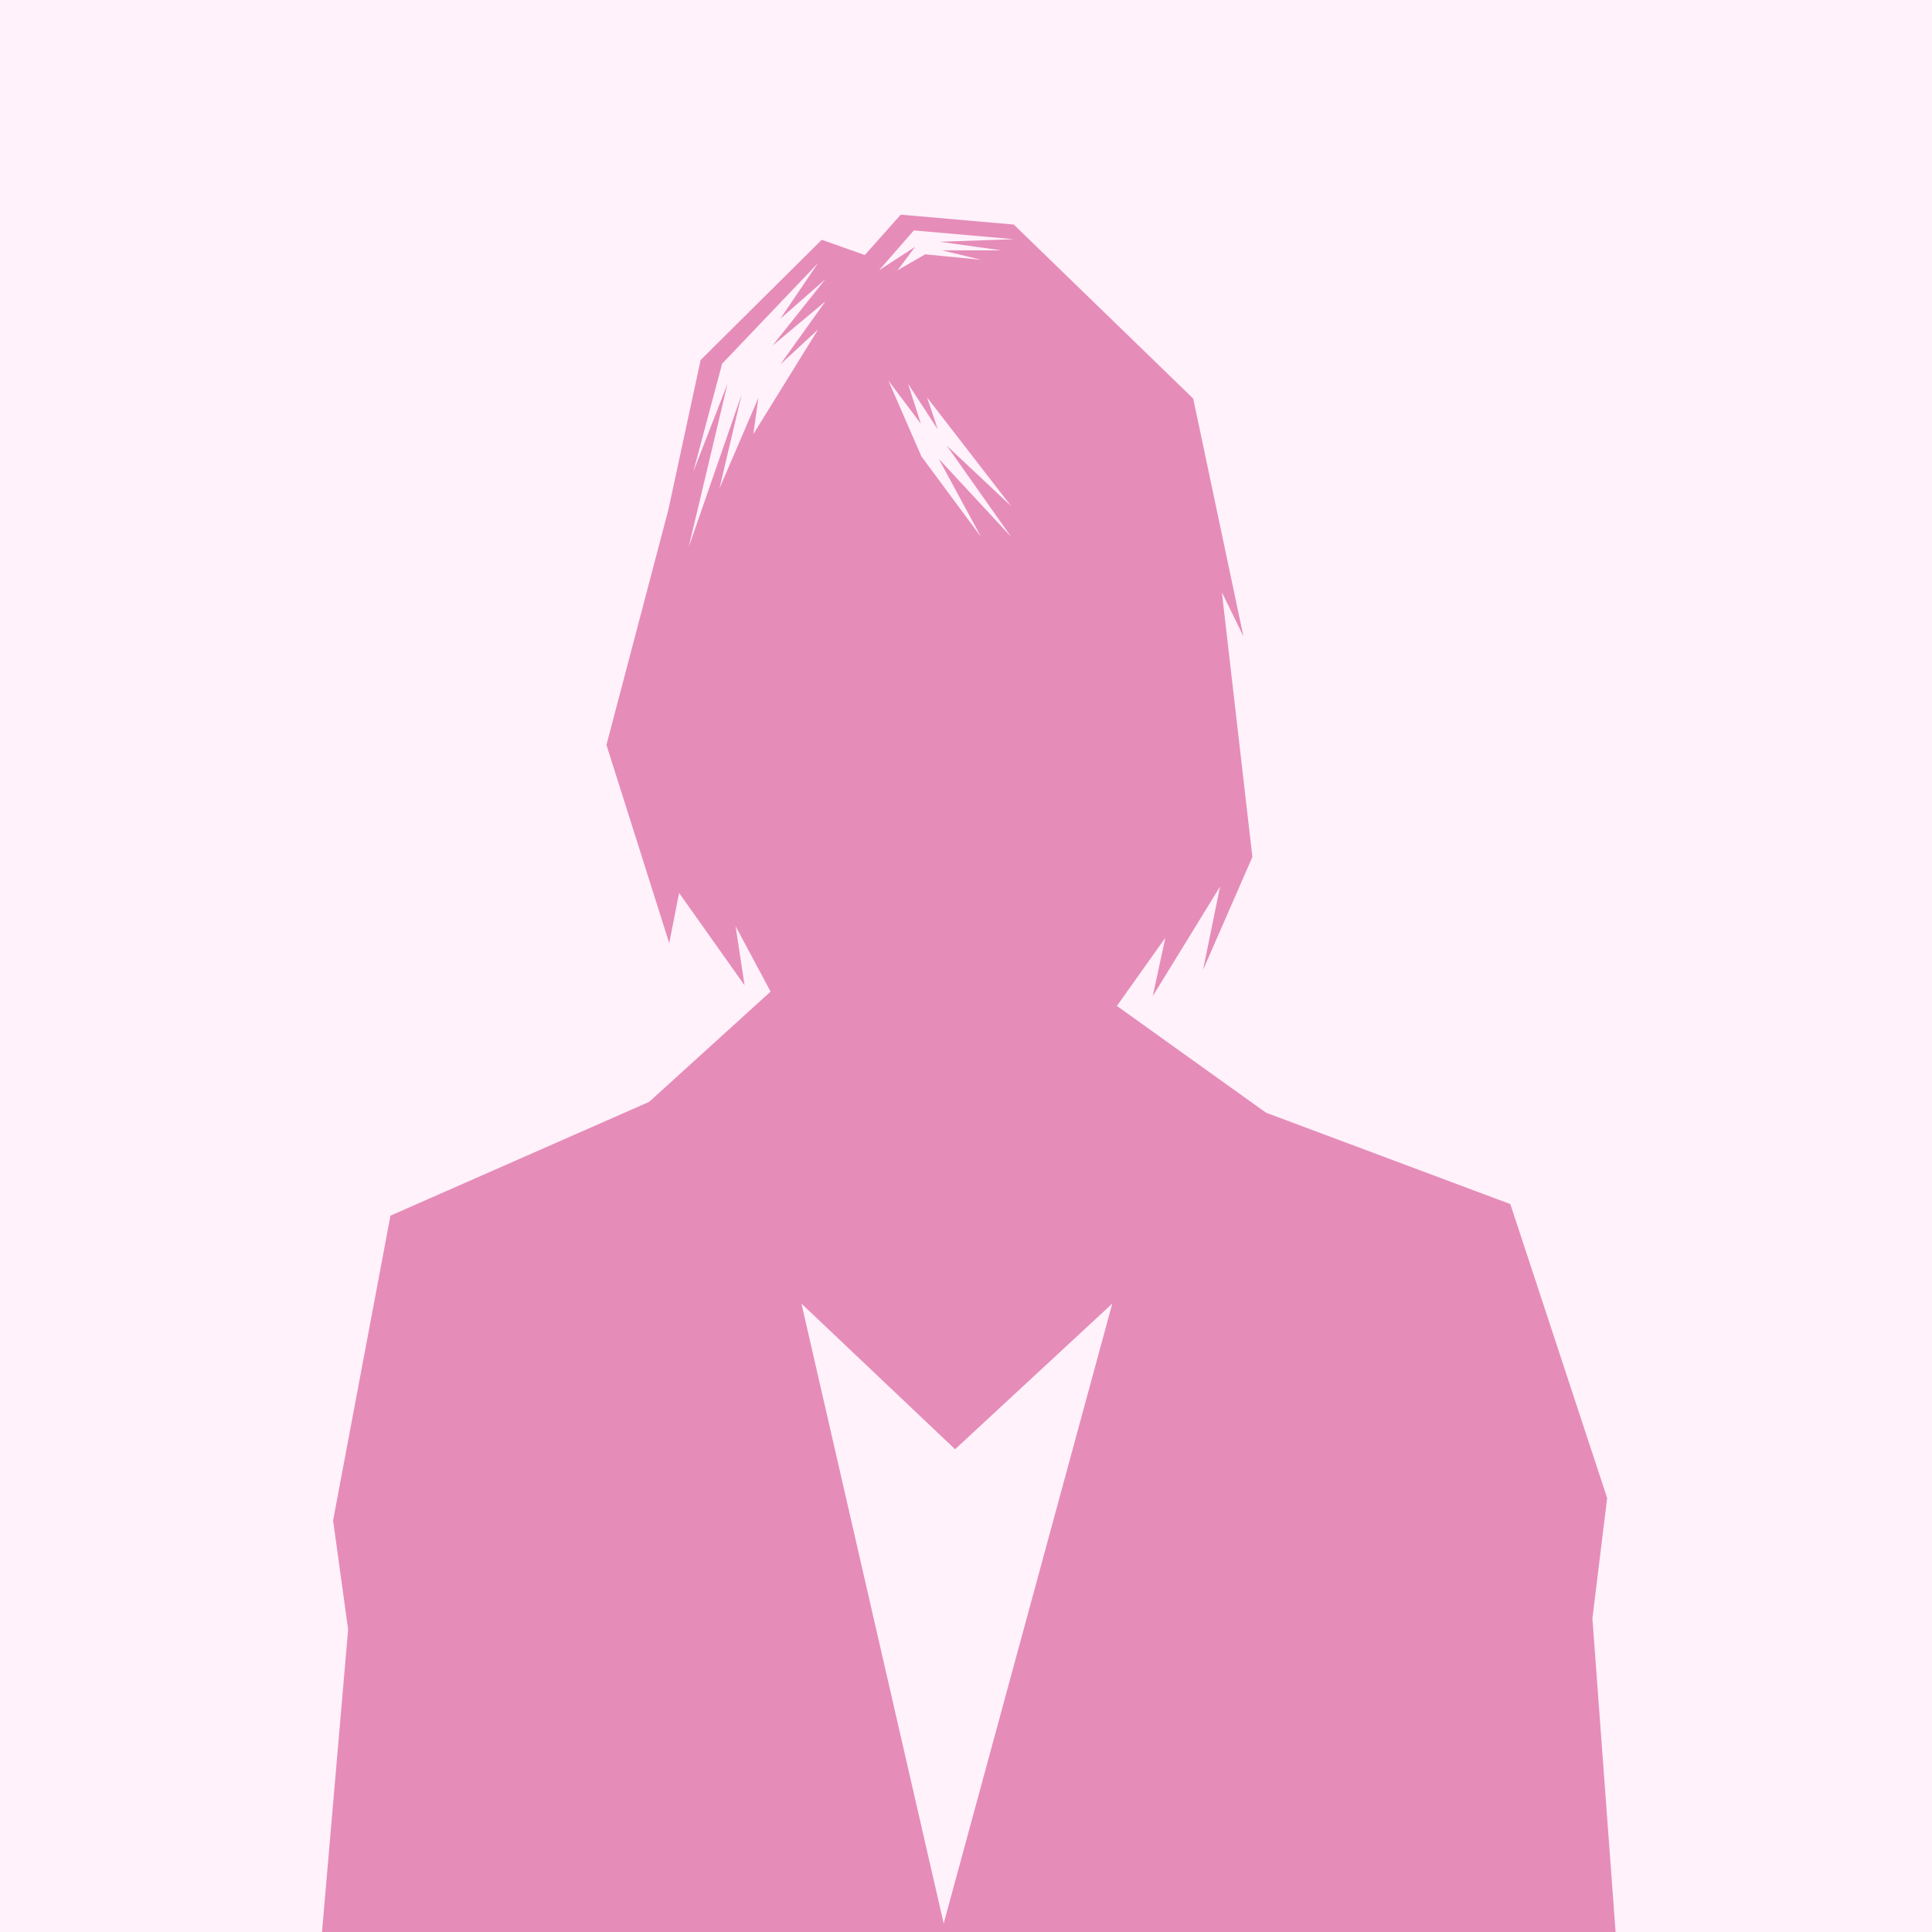 <svg xmlns="http://www.w3.org/2000/svg" xmlns:xlink="http://www.w3.org/1999/xlink" width="180" height="180" viewBox="0 0 180 180">
  <defs>
    <clipPath id="clip-path">
      <rect id="長方形_33" data-name="長方形 33" width="180" height="180" fill="#ebf7ff"/>
    </clipPath>
  </defs>
  <g id="グループ_1211" data-name="グループ 1211" transform="translate(-367 -3262)">
    <rect id="長方形_20" data-name="長方形 20" width="180" height="180" transform="translate(367 3262)" fill="#fff2fa"/>
    <g id="マスクグループ_3" data-name="マスクグループ 3" transform="translate(367 3262)" clip-path="url(#clip-path)">
      <path id="パス_296" data-name="パス 296" d="M581.593,756.68l1.374-11.21-9.021-27.389-22.761-8.513-13.893-9.949,4.513-6.352-1.171,5.433,6.269-10.2-1.589,7.773,4.6-10.532-2.842-24.656,2.006,4.1L544.4,643.034,527.68,626.818l-10.531-.919-3.344,3.761-4.012-1.421-11.284,11.2L495.5,653.4l-5.767,21.9,5.85,18.472.919-4.681,6.1,8.61-.837-5.516,3.26,6.1L493.71,708.559l-24.1,10.6-5.344,28.392,1.4,10.174L463.232,785.9H583.753ZM518.373,627.366l9.313.821-6.888.235,5.714.8h-5.517l3.639.881-5.2-.508-2.582,1.487,1.643-2.192-3.365,2.192Zm9.069,28.558-6.751-7.283,3.942,7.283-5.561-7.512L516,641.357l3.03,4.026-1.2-3.736,2.78,4.275-1-2.988,7.831,10.127-6-5.644Zm-24.023-9.58.469-3.373-3.624,8.434,2.061-8.747L497.389,656.9l3.623-15.243-3.186,8.183,2.686-10.058,8.934-9.372-3.514,5.186,4.2-3.686L505.2,638.1l4.935-4.123-4.2,5.872,3.514-3.249Zm17.734,138.762L507.9,727.352l14.315,13.569,14.645-13.569Z" transform="translate(-433.232 -605.899)" fill="#e68cb9"/>
    </g>
  </g>
</svg>
